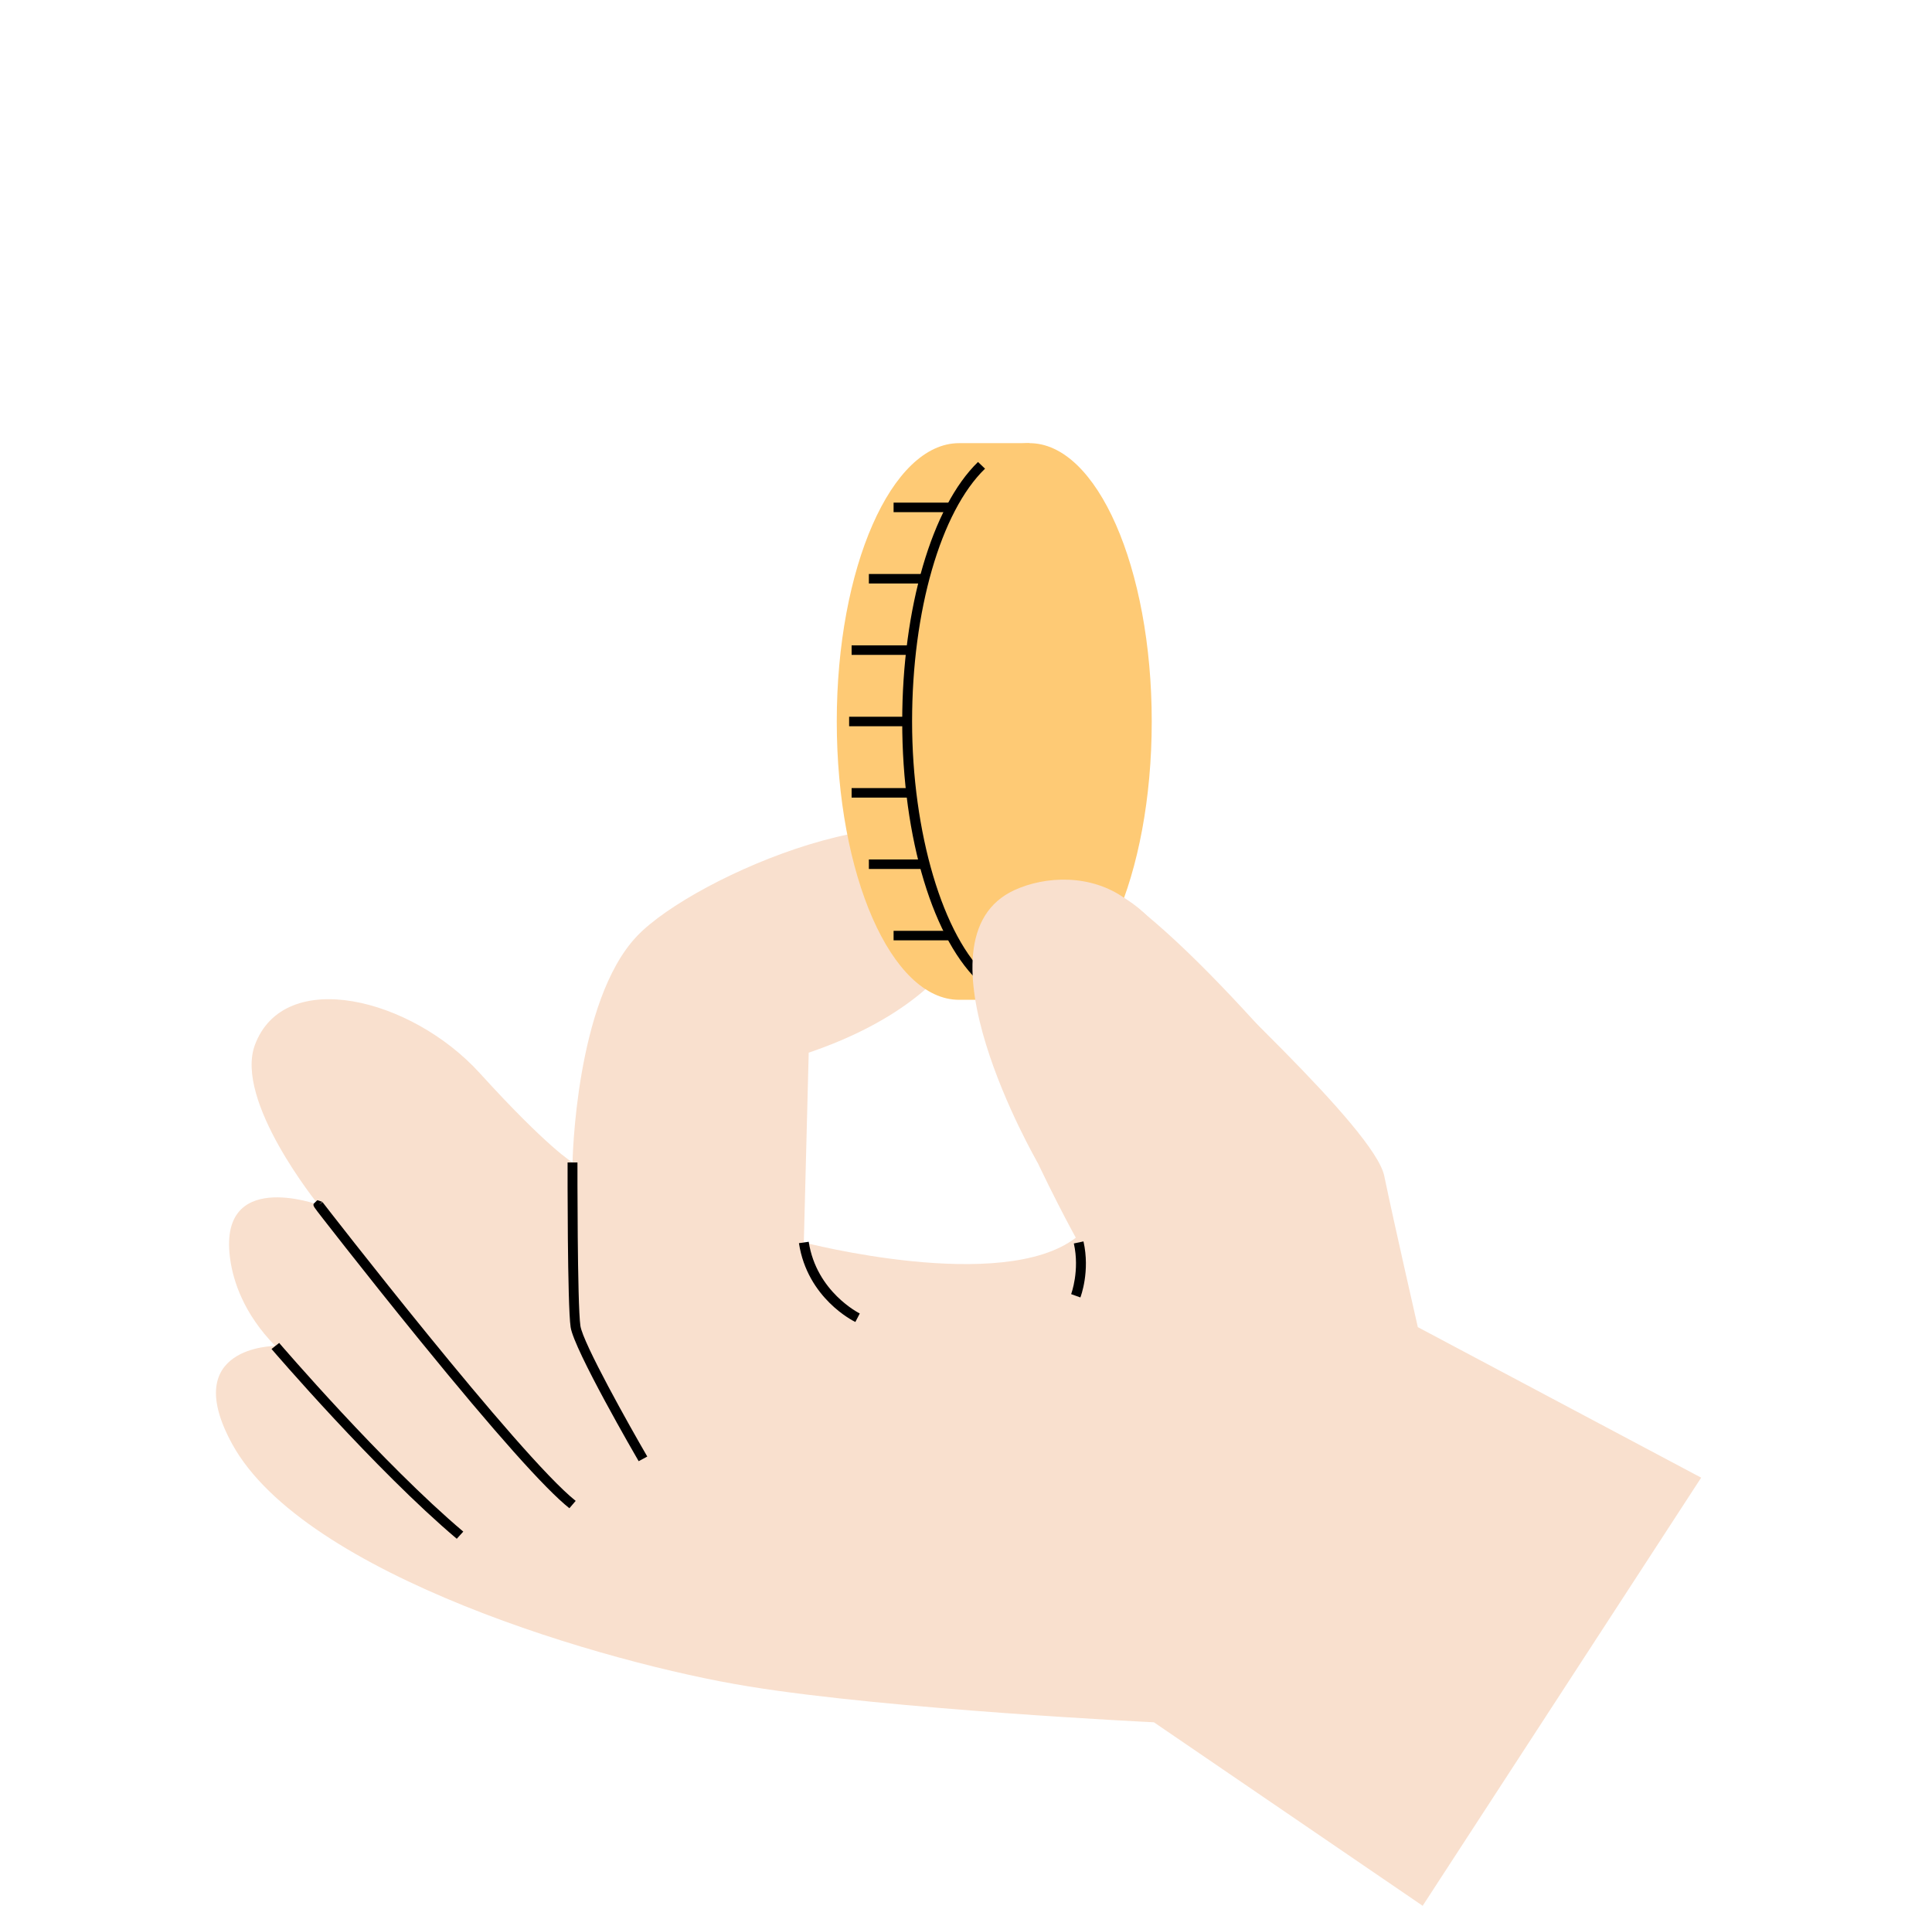 <svg xmlns="http://www.w3.org/2000/svg" fill="none" viewBox="0 0 73 72" height="72" width="73">
<g clip-path="url(#clip0_1795_89041)">
<path fill="#F9E0CE" d="M53.572 50.138C53.572 50.138 52.672 46.2 52.303 44.424C51.934 42.646 45.449 36.808 43.418 34.675C41.388 32.542 37.326 32.719 36.772 35.741C36.218 38.763 40.649 46.76 40.649 46.76C37.88 48.893 30.372 46.938 30.372 46.938L30.557 39.769C36.995 37.577 37.633 33.548 36.915 32.442C34.943 29.405 26.249 33.074 24.067 35.367C21.736 37.816 21.633 43.916 21.633 43.916C21.633 43.916 20.71 43.383 18.126 40.54C15.541 37.696 10.742 36.51 9.633 39.473C8.842 41.589 12.033 45.516 12.033 45.516C12.033 45.516 8.156 44.094 8.709 47.649C8.824 48.388 9.192 49.614 10.401 50.849C10.401 50.849 6.739 50.849 8.777 54.561C11.497 59.516 22.947 62.85 28.292 63.712C33.633 64.584 43.601 65.067 43.601 65.067L53.755 71.999L64.278 55.825L53.57 50.137L53.572 50.138Z"></path>
<path fill="black" d="M21.514 56.98C20.603 56.258 18.704 54.129 15.872 50.649C14.759 49.282 13.738 47.996 13.078 47.157C12.712 46.693 12.414 46.311 12.206 46.044C12.035 45.823 11.941 45.703 11.892 45.63C11.835 45.543 11.839 45.522 11.851 45.477L11.99 45.342L12.178 45.404L12.042 45.511L12.187 45.416C12.251 45.504 19.632 55.024 21.752 56.702L21.514 56.98Z"></path>
<path fill="black" d="M24.132 55.203C24.032 55.031 21.688 50.992 21.561 50.139C21.437 49.306 21.445 44.136 21.446 43.916H21.819C21.819 43.971 21.811 49.281 21.93 50.088C22.027 50.742 23.787 53.875 24.457 55.027L24.131 55.203H24.132Z"></path>
<path fill="black" d="M32.32 49.944C32.246 49.909 30.506 49.048 30.188 46.966L30.557 46.913C30.846 48.806 32.47 49.615 32.486 49.622L32.319 49.944H32.32Z"></path>
<path fill="black" d="M40.823 49.017L40.473 48.891C40.475 48.882 40.805 48.005 40.575 46.977L40.939 46.9C41.194 48.035 40.837 48.976 40.822 49.016L40.823 49.017Z"></path>
<path fill="black" d="M17.258 58.133C14.193 55.546 10.298 51.009 10.26 50.964L10.548 50.735C10.587 50.781 14.463 55.295 17.505 57.863L17.259 58.133H17.258Z"></path>
<path fill="#FECA75" d="M38.899 35.852C40.084 33.948 40.859 30.81 40.859 27.257C40.859 23.704 40.084 20.565 38.899 18.662V16.742H36.238C33.685 16.742 31.617 21.45 31.617 27.257C31.617 33.064 33.686 37.772 36.238 37.772H38.899V35.852Z"></path>
<path fill="#FECA75" d="M38.898 37.772C41.45 37.772 43.518 33.064 43.518 27.257C43.518 21.45 41.45 16.742 38.898 16.742C36.346 16.742 34.277 21.45 34.277 27.257C34.277 33.064 36.346 37.772 38.898 37.772Z"></path>
<path fill="black" d="M34.09 27.257C34.09 22.989 35.214 19.141 36.954 17.453L37.219 17.706C35.545 19.33 34.463 23.079 34.463 27.256C34.463 31.433 35.623 35.403 37.351 36.929L37.099 37.194C35.271 35.578 34.09 31.677 34.09 27.256V27.257Z"></path>
<path fill="black" d="M35.946 18.989H33.764V19.349H35.946V18.989Z"></path>
<path fill="black" d="M34.93 21.685H32.83V22.044H34.93V21.685Z"></path>
<path fill="black" d="M34.431 24.381H32.178V24.741H34.431V24.381Z"></path>
<path fill="black" d="M35.946 35.166H33.764V35.525H35.946V35.166Z"></path>
<path fill="black" d="M34.966 32.47H32.83V32.829H34.966V32.47Z"></path>
<path fill="black" d="M34.431 29.773H32.178V30.133H34.431V29.773Z"></path>
<path fill="black" d="M34.277 27.078H32.084V27.437H34.277V27.078Z"></path>
<path fill="#F9E0CE" d="M39.203 43.917C39.203 43.917 34.309 35.474 38.329 33.628C39.479 33.1 41.21 32.996 42.541 33.966C46.424 36.795 52.302 44.424 52.302 44.424L39.202 43.917H39.203Z"></path>
</g>
<defs>
<clipPath id="clip0_1795_89041">
<rect transform="translate(8.162)" fill="white" height="72" width="56.118"></rect>
</clipPath>
</defs>
</svg>
